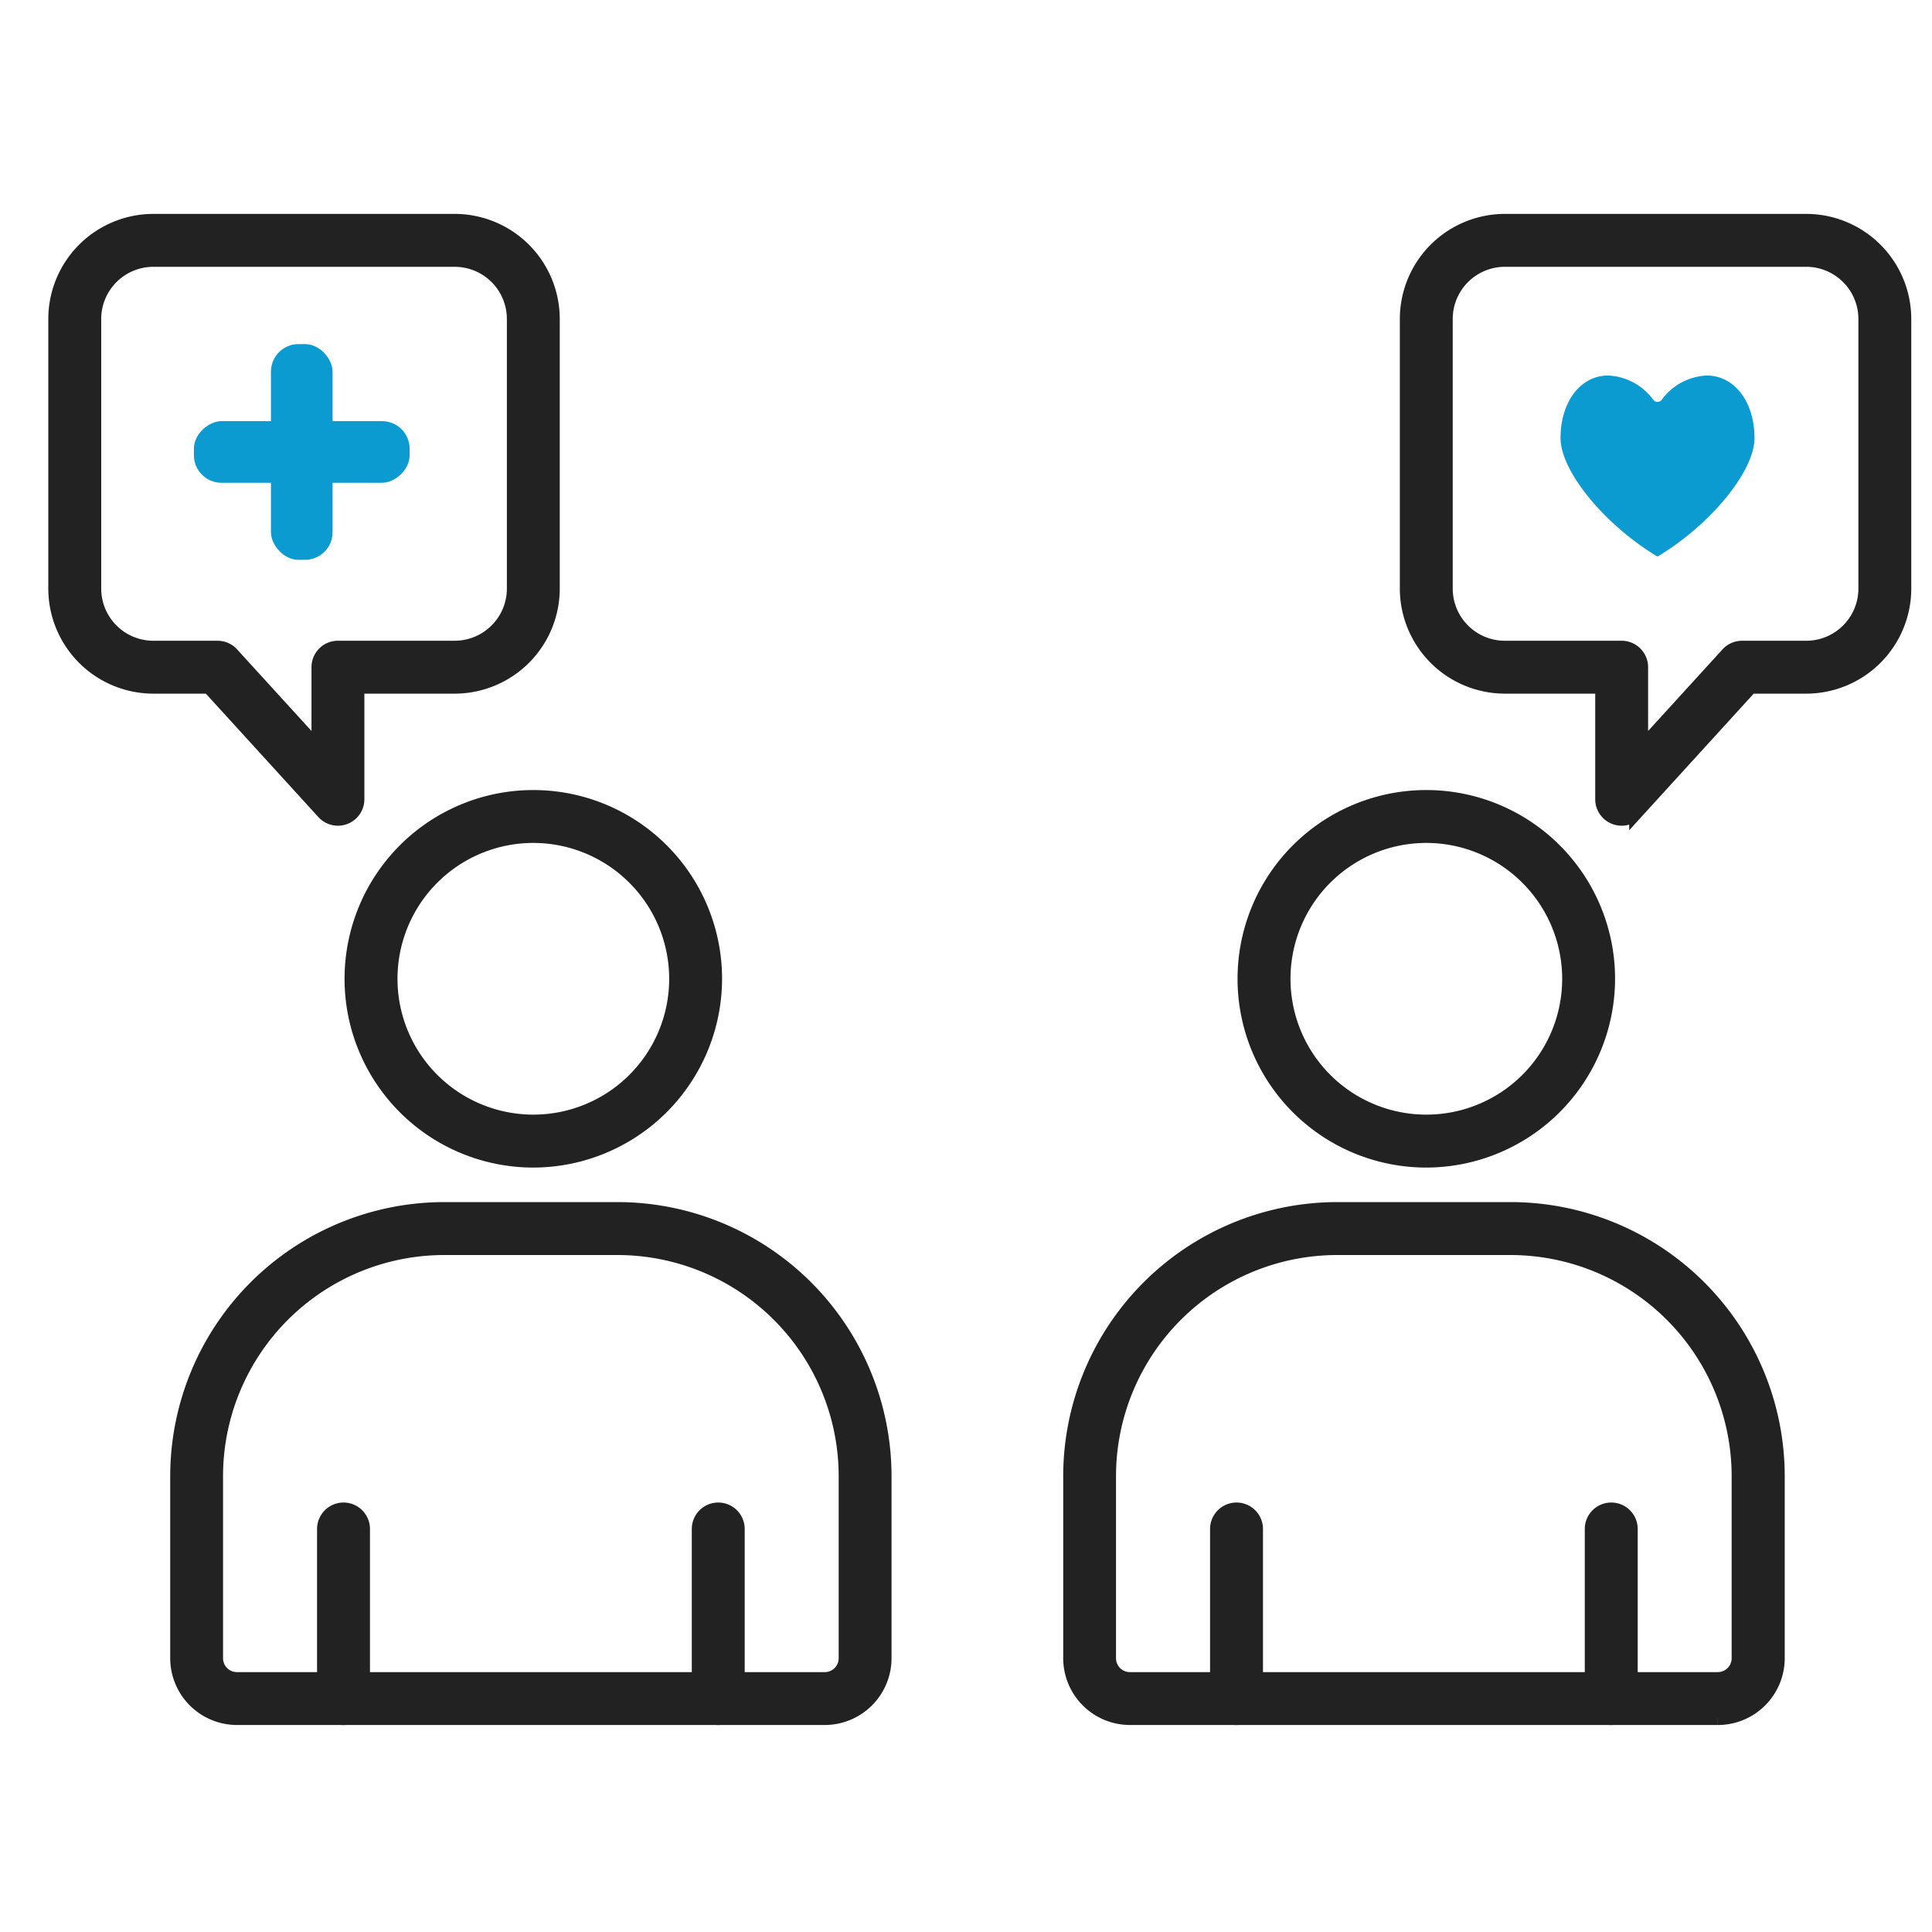 <svg xmlns="http://www.w3.org/2000/svg" xmlns:xlink="http://www.w3.org/1999/xlink" width="70" height="70" viewBox="0 0 70 70"><defs><clipPath id="a"><rect width="70" height="70" transform="translate(363 739)" fill="#fff" stroke="#707070" stroke-width="1"/></clipPath></defs><g transform="translate(-363 -739)" clip-path="url(#a)"><g transform="translate(5 -123)"><g transform="translate(360 870)"><path d="M43.611,181.828h-21.3a2.172,2.172,0,0,1-2.17-2.17v-6.6a9.687,9.687,0,0,1,9.676-9.676H36.1a9.687,9.687,0,0,1,9.676,9.676v6.6a2.172,2.172,0,0,1-2.17,2.17M29.814,164.8a8.269,8.269,0,0,0-8.259,8.259v6.6a.754.754,0,0,0,.753.753h21.3a.754.754,0,0,0,.753-.753v-6.6A8.269,8.269,0,0,0,36.1,164.8Z" transform="translate(-15.724 -127.578)" fill="#222" stroke="#222" stroke-width="0.5"/><path d="M107.091,220.61a.708.708,0,0,1-.708-.709v-6.144a.708.708,0,1,1,1.417,0V219.9a.708.708,0,0,1-.708.709" transform="translate(-83.068 -166.359)" fill="#222" stroke="#222" stroke-width="0.5"/><path d="M45.145,220.61a.708.708,0,0,1-.708-.709v-6.144a.708.708,0,1,1,1.417,0V219.9a.708.708,0,0,1-.708.709" transform="translate(-34.699 -166.359)" fill="#222" stroke="#222" stroke-width="0.5"/><path d="M55.565,108.426a6.589,6.589,0,1,1,6.589-6.589,6.6,6.6,0,0,1-6.589,6.589m0-11.762a5.172,5.172,0,1,0,5.173,5.172,5.178,5.178,0,0,0-5.173-5.172" transform="translate(-38.242 -74.373)" fill="#222" stroke="#222" stroke-width="0.5"/><path d="M10.244,21.667a.707.707,0,0,1-.524-.231L5.569,16.882H3.556A3.559,3.559,0,0,1,0,13.327V3.556A3.56,3.56,0,0,1,3.556,0H14.475a3.56,3.56,0,0,1,3.556,3.556v9.771a3.56,3.56,0,0,1-3.556,3.555H10.952v4.076a.708.708,0,0,1-.708.709M3.556,1.417A2.141,2.141,0,0,0,1.417,3.556v9.771a2.141,2.141,0,0,0,2.139,2.139H5.882a.708.708,0,0,1,.524.231l3.13,3.433V16.173a.708.708,0,0,1,.709-.708h4.231a2.141,2.141,0,0,0,2.139-2.139V3.556a2.141,2.141,0,0,0-2.139-2.139Z" fill="#222" stroke="#222" stroke-width="0.5"/><path d="M191.252,181.828h-21.3a2.172,2.172,0,0,1-2.17-2.17v-6.6a9.687,9.687,0,0,1,9.676-9.676h6.29a9.687,9.687,0,0,1,9.676,9.676v6.6a2.172,2.172,0,0,1-2.17,2.17m-13.8-17.028a8.269,8.269,0,0,0-8.259,8.259v6.6a.754.754,0,0,0,.753.753h21.3a.754.754,0,0,0,.753-.753v-6.6a8.269,8.269,0,0,0-8.259-8.259Z" transform="translate(-131.01 -127.578)" fill="#222" stroke="#222" stroke-width="0.5"/><path d="M254.732,220.61a.708.708,0,0,1-.708-.709v-6.144a.708.708,0,1,1,1.417,0V219.9a.708.708,0,0,1-.708.709" transform="translate(-198.354 -166.359)" fill="#222" stroke="#222" stroke-width="0.5"/><path d="M192.786,220.61a.708.708,0,0,1-.708-.709v-6.144a.708.708,0,1,1,1.417,0V219.9a.708.708,0,0,1-.708.709" transform="translate(-149.985 -166.359)" fill="#222" stroke="#222" stroke-width="0.5"/><path d="M203.206,108.426a6.589,6.589,0,1,1,6.589-6.589,6.6,6.6,0,0,1-6.589,6.589m0-11.762a5.172,5.172,0,1,0,5.173,5.172,5.178,5.178,0,0,0-5.173-5.172" transform="translate(-153.528 -74.373)" fill="#222" stroke="#222" stroke-width="0.5"/><path d="M231.238,21.667a.708.708,0,0,1-.708-.709V16.882h-3.523a3.56,3.56,0,0,1-3.556-3.555V3.556A3.56,3.56,0,0,1,227.007,0h10.919a3.56,3.56,0,0,1,3.555,3.556v9.771a3.56,3.56,0,0,1-3.556,3.555h-2.013l-4.151,4.554a.707.707,0,0,1-.524.231m-4.231-20.25a2.141,2.141,0,0,0-2.139,2.139v9.771a2.141,2.141,0,0,0,2.139,2.139h4.232a.708.708,0,0,1,.708.708V19.13l3.13-3.433a.708.708,0,0,1,.524-.231h2.326a2.141,2.141,0,0,0,2.139-2.139V3.556a2.141,2.141,0,0,0-2.139-2.139Z" transform="translate(-174.482)" fill="#222" stroke="#222" stroke-width="0.5"/><g transform="translate(5.025 4.467)"><rect width="2.233" height="7.817" rx="1" transform="translate(2.792)" fill="#0c9bd0"/><rect width="2.233" height="7.817" rx="1" transform="translate(0 5.025) rotate(-90)" fill="#0c9bd0"/></g><path d="M5.3,0A2.134,2.134,0,0,0,3.67.874l-.01.012A.174.174,0,0,1,3.647.9a.183.183,0,0,1-.021.018L3.619.925h0a.183.183,0,0,1-.027.014l-.007,0L3.561.95l-.011,0A.188.188,0,0,1,3.46.948L3.443.943l-.01,0L3.41.925h0L3.4.917,3.381.9A.173.173,0,0,1,3.366.884L3.358.874A2.149,2.149,0,0,0,1.725,0C.726,0,0,.953,0,2.266c0,1.2,1.6,3.15,3.514,4.294C5.428,5.416,7.028,3.469,7.028,2.266,7.028.953,6.3,0,5.3,0" transform="translate(54.541 5.606)" fill="#0c9bd0"/></g></g></g></svg>